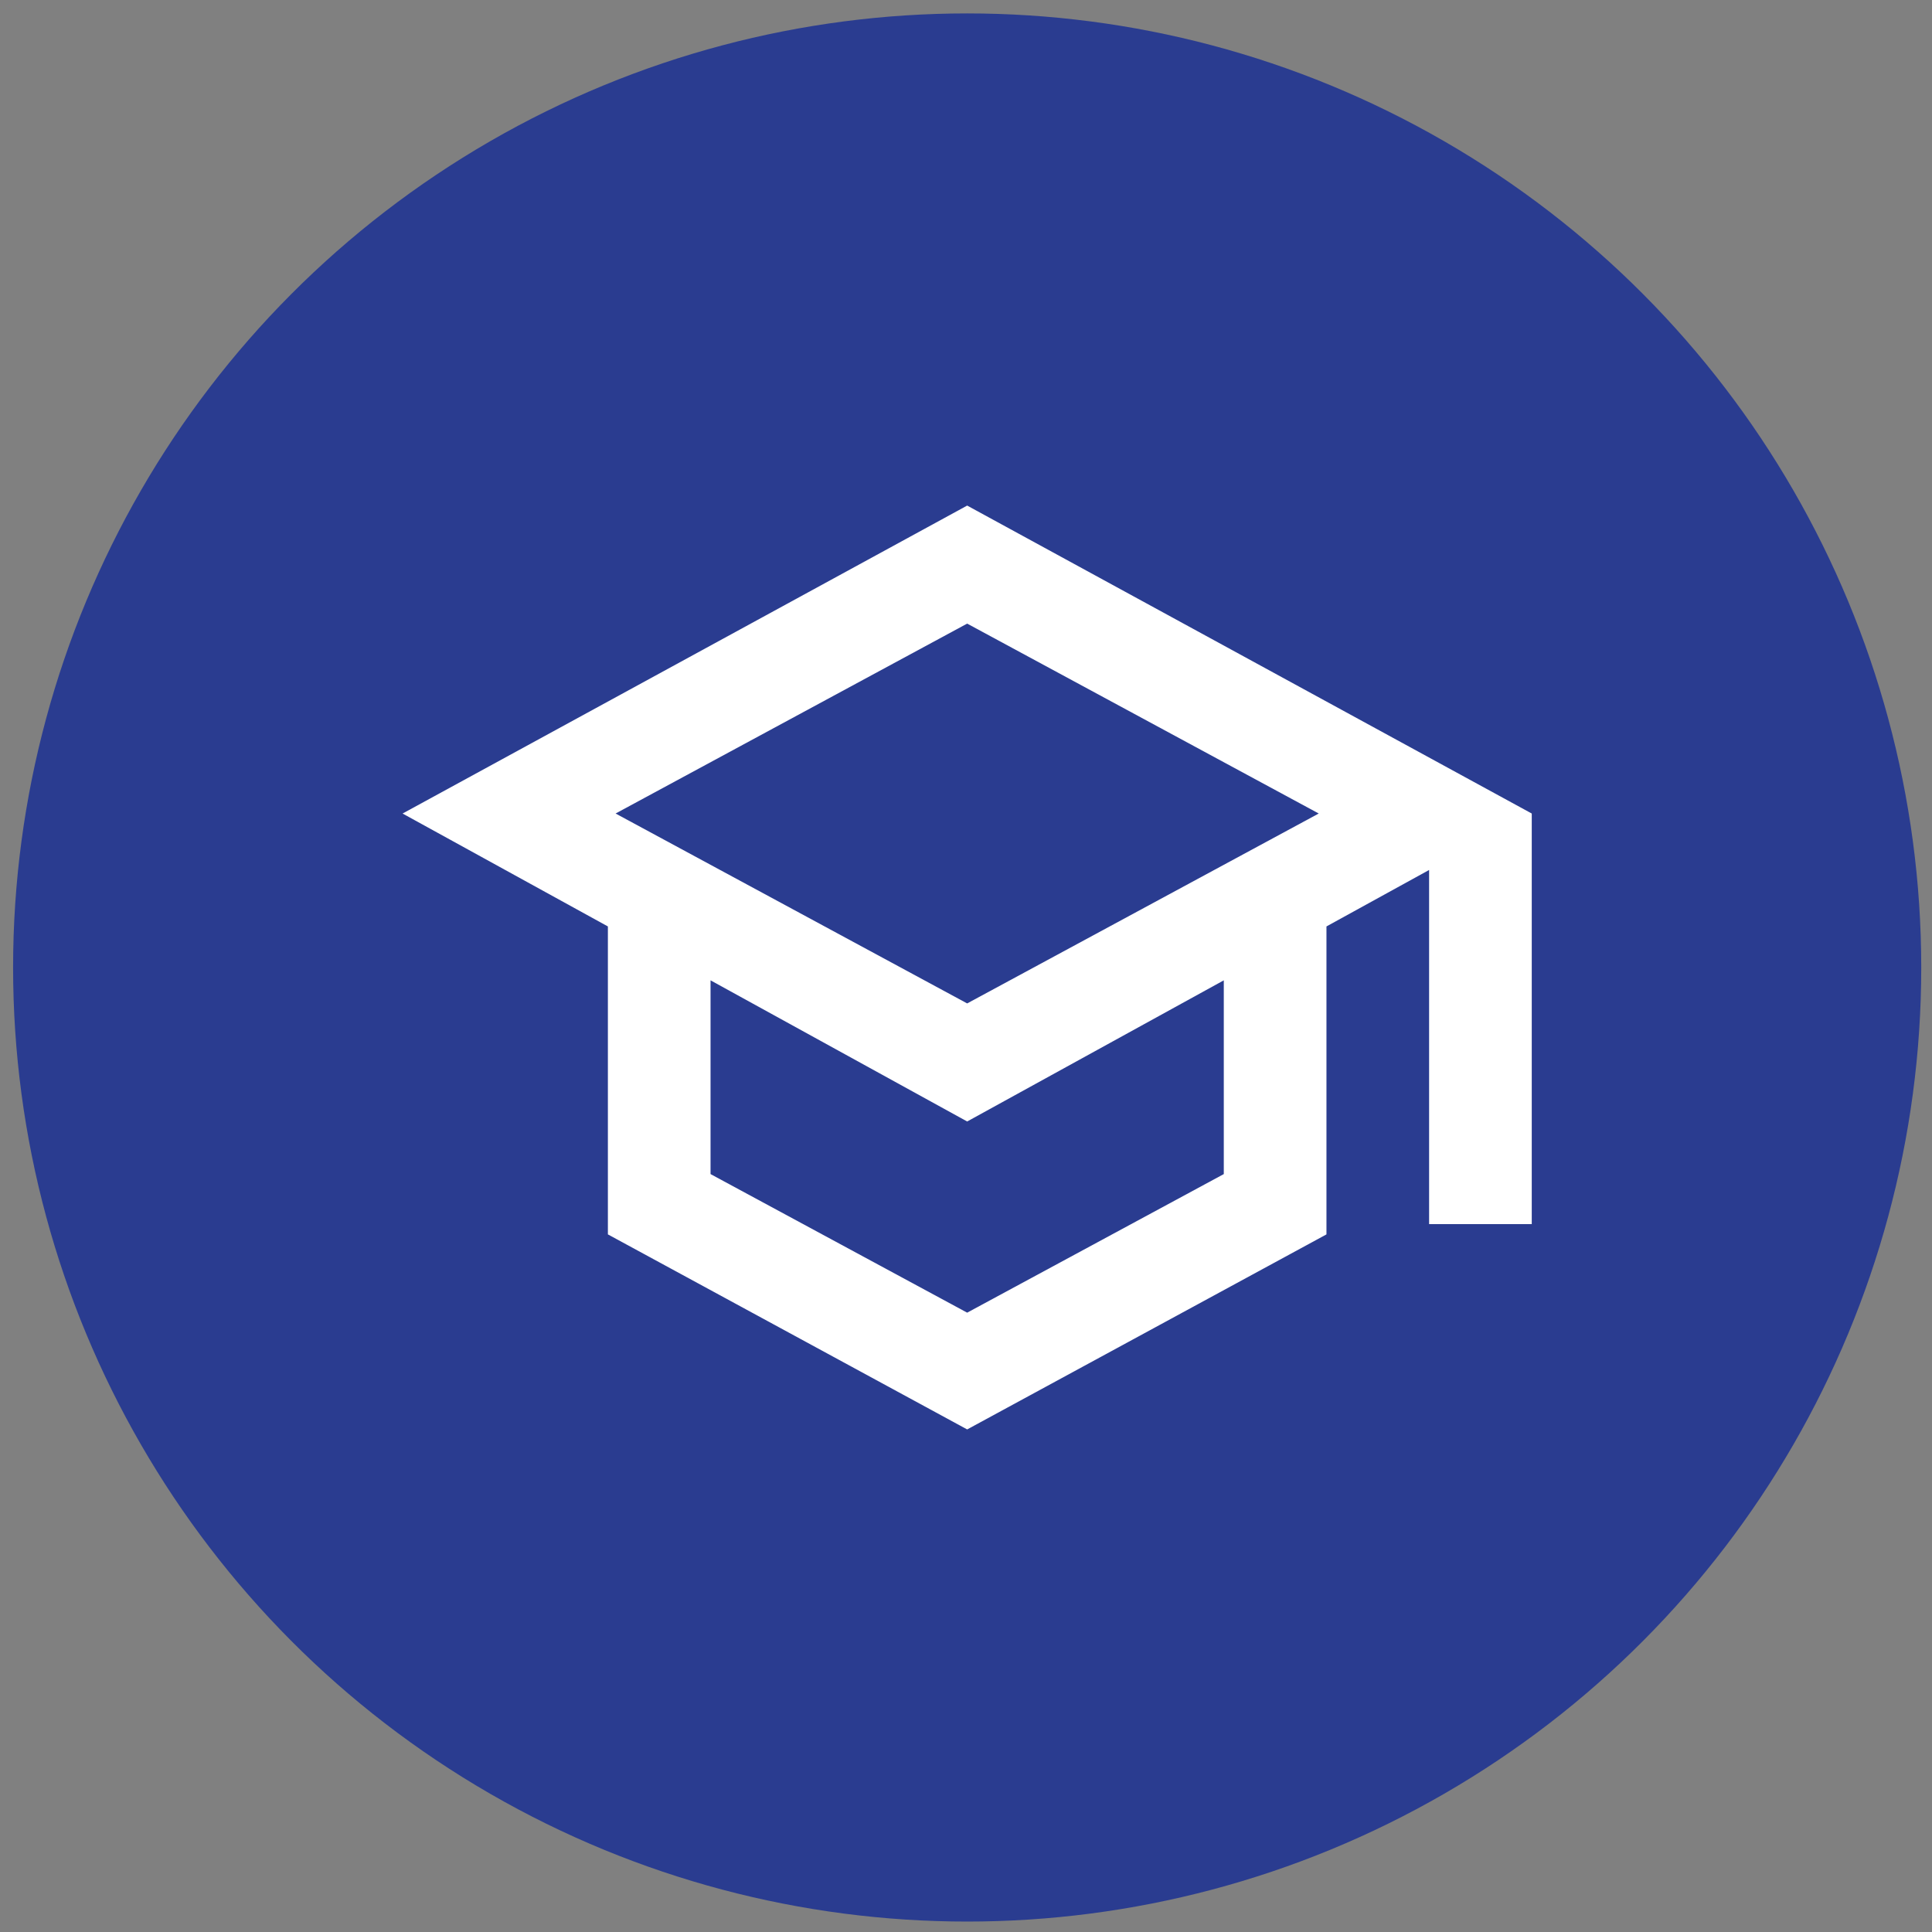 <?xml version="1.0" encoding="UTF-8"?>
<svg id="Ebene_1" xmlns="http://www.w3.org/2000/svg" version="1.1" viewBox="0 0 162 162">
  <rect x="0" y="0" width="162" height="162" fill="#808080" stroke="none"/>
  <!-- Generator: Adobe Illustrator 29.8.1, SVG Export Plug-In . SVG Version: 2.1.1 Build 2)  -->
  <defs>
    <style>
      .st0 {
        fill: #fff;
      }

      .st1 {
        fill: #2a3c90;
      }
    </style>
  </defs>
  <circle class="st1" cx="81.098" cy="81.125" r="80"/>
  <path class="st0" d="M81.098,119.859l-30.126-16.354v-25.822l-17.215-9.468,47.341-25.822,47.341,25.822v34.43h-8.607v-29.696l-8.607,4.734v25.822l-30.126,16.354ZM81.098,84.138l29.48-15.924-29.48-15.924-29.48,15.924,29.48,15.924ZM81.098,110.068l21.518-11.62v-16.246l-21.518,11.835-21.518-11.835v16.246l21.518,11.62Z"/>
</svg>